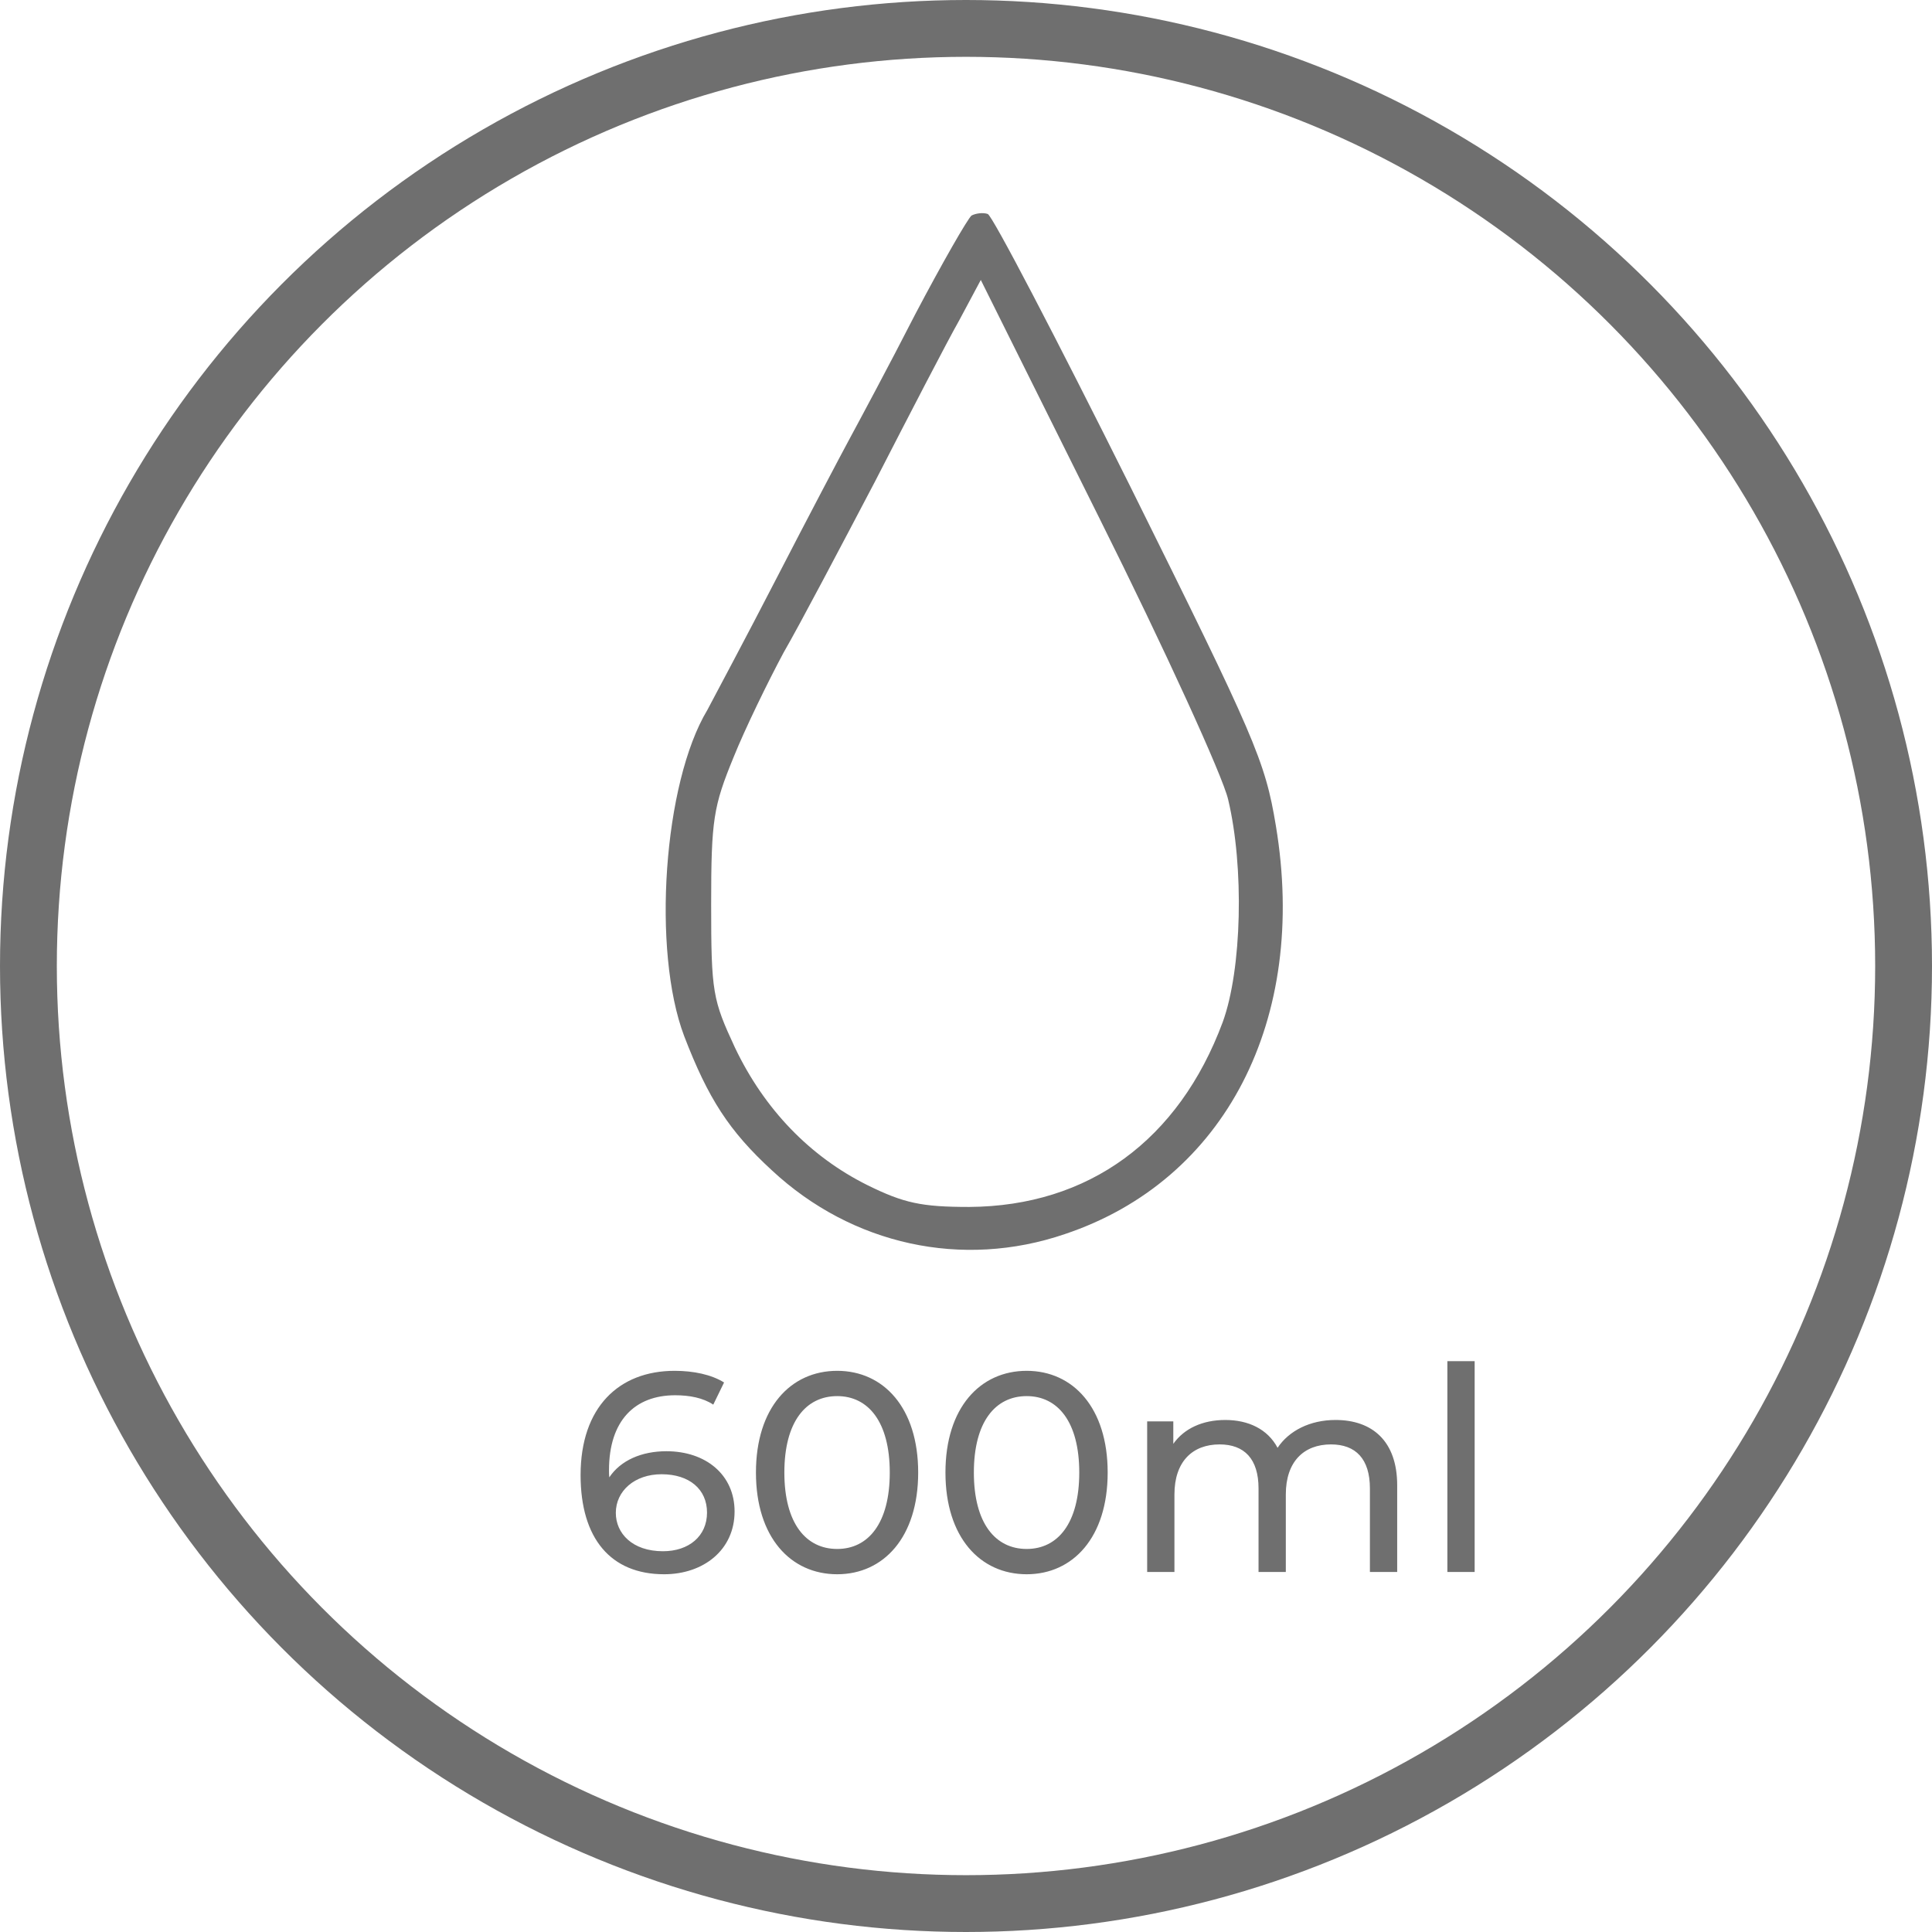 <svg width="103" height="103" viewBox="0 0 170 170" fill="none" xmlns="http://www.w3.org/2000/svg">
<path d="M85.489 18.963C85.15 19.237 82.913 23.131 80.54 27.639C78.235 32.148 75.591 37.067 74.778 38.57C73.965 40.073 71.049 45.606 68.338 50.866C65.626 56.127 62.847 61.318 62.237 62.48C58.373 68.901 57.356 83.657 60.203 91.172C62.305 96.637 64.135 99.506 67.931 102.99C74.981 109.548 84.675 111.666 93.691 108.592C107.792 103.878 115.113 89.737 112.266 72.659C111.317 66.92 110.435 64.939 99.454 42.805C92.946 29.757 87.319 18.963 86.912 18.827C86.506 18.69 85.895 18.758 85.489 18.963ZM108.063 70.336C109.486 76.279 109.283 85.297 107.588 89.942C103.724 100.326 95.793 106.133 85.285 106.201C81.082 106.201 79.523 105.859 76.337 104.288C71.253 101.761 67.253 97.593 64.677 92.197C62.711 87.961 62.576 87.346 62.576 79.558C62.576 72.112 62.779 70.951 64.542 66.647C65.558 64.119 67.592 59.952 68.948 57.425C70.372 54.965 73.965 48.134 77.015 42.327C79.998 36.52 83.32 30.099 84.404 28.186L86.302 24.634L96.742 45.606C102.504 57.151 107.588 68.287 108.063 70.336Z" fill="#6F6F6F"/>
<circle cx="85" cy="85" r="82.5" stroke="#6F6F6F" stroke-width="5"/>
<path d="M58.637 127.696C62.112 127.696 64.637 129.771 64.637 132.996C64.637 136.371 61.912 138.521 58.437 138.521C53.737 138.521 51.087 135.371 51.087 129.796C51.087 123.821 54.462 120.621 59.362 120.621C61.012 120.621 62.587 120.946 63.712 121.646L62.762 123.596C61.862 122.996 60.662 122.771 59.412 122.771C55.862 122.771 53.587 124.996 53.587 129.371C53.587 129.571 53.587 129.771 53.612 129.996C54.612 128.496 56.462 127.696 58.637 127.696ZM58.337 136.496C60.612 136.496 62.212 135.171 62.212 133.096C62.212 131.046 60.662 129.721 58.212 129.721C55.837 129.721 54.187 131.196 54.187 133.121C54.187 134.921 55.637 136.496 58.337 136.496ZM73.667 138.521C69.567 138.521 66.517 135.271 66.517 129.571C66.517 123.871 69.567 120.621 73.667 120.621C77.742 120.621 80.792 123.871 80.792 129.571C80.792 135.271 77.742 138.521 73.667 138.521ZM73.667 136.296C76.392 136.296 78.292 134.046 78.292 129.571C78.292 125.096 76.392 122.846 73.667 122.846C70.917 122.846 69.017 125.096 69.017 129.571C69.017 134.046 70.917 136.296 73.667 136.296ZM90.341 138.521C86.242 138.521 83.192 135.271 83.192 129.571C83.192 123.871 86.242 120.621 90.341 120.621C94.416 120.621 97.466 123.871 97.466 129.571C97.466 135.271 94.416 138.521 90.341 138.521ZM90.341 136.296C93.067 136.296 94.966 134.046 94.966 129.571C94.966 125.096 93.067 122.846 90.341 122.846C87.591 122.846 85.692 125.096 85.692 129.571C85.692 134.046 87.591 136.296 90.341 136.296ZM117.516 124.946C120.741 124.946 122.941 126.796 122.941 130.696V138.321H120.541V130.971C120.541 128.371 119.291 127.096 117.116 127.096C114.716 127.096 113.141 128.621 113.141 131.496V138.321H110.741V130.971C110.741 128.371 109.491 127.096 107.316 127.096C104.916 127.096 103.341 128.621 103.341 131.496V138.321H100.941V125.071H103.241V127.046C104.191 125.696 105.816 124.946 107.816 124.946C109.841 124.946 111.541 125.746 112.416 127.396C113.416 125.896 115.266 124.946 117.516 124.946ZM127.357 138.321V119.771H129.757V138.321H127.357Z" fill="#6F6F6F"/>
</svg>

